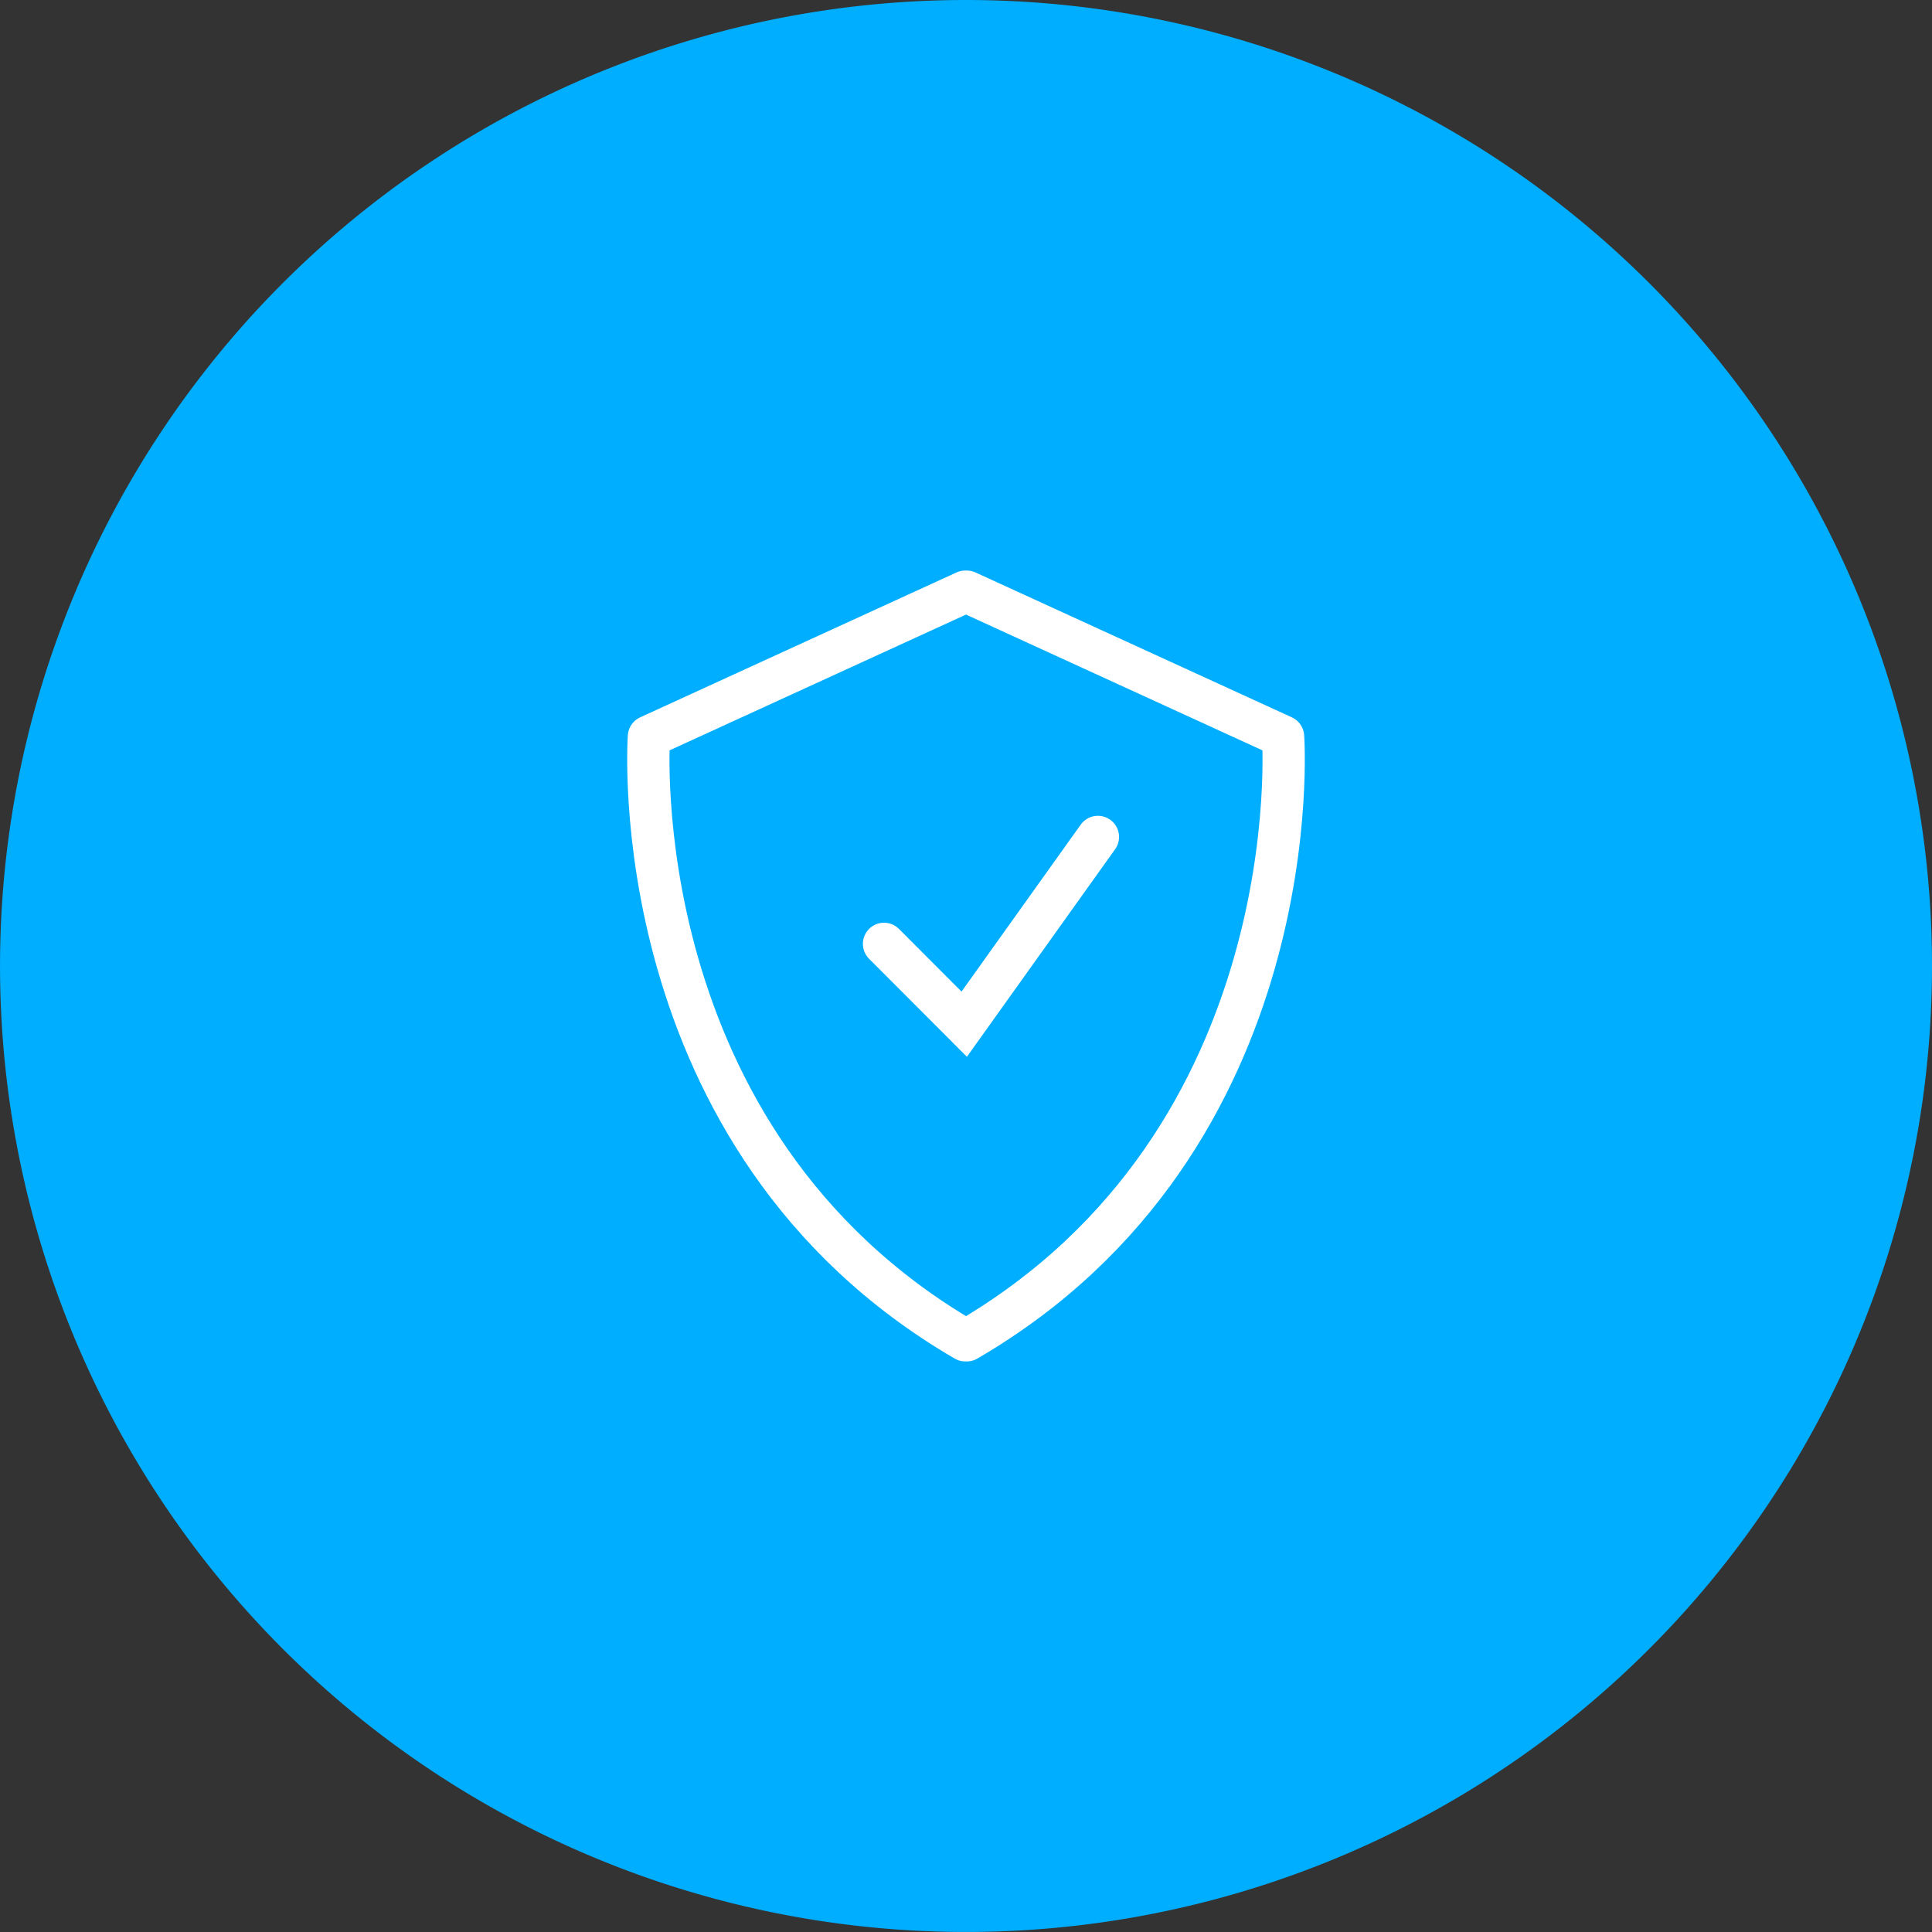 <svg xmlns="http://www.w3.org/2000/svg" width="80.001" height="80" viewBox="0 0 80.001 80">
  <rect x="0" y="0" width="80.001" height="80" fill="#333333" stroke="none"/>
  <g id="Group_33282" data-name="Group 33282" transform="translate(-1368.622 -265.178)">
    <path id="Path_28399" data-name="Path 28399" d="M1448.623,305.178a40,40,0,1,1-40-40A40,40,0,0,1,1448.623,305.178Z" fill="#00aeff"/>
    <g id="Group_31816" data-name="Group 31816">
      <path id="Path_28400" data-name="Path 28400" d="M1408.652,320.678c14.3-8.332,13.1-25,13.1-25l-13.1-6h-.059l-13.1,6s-1.194,16.672,13.1,25Z" fill="none" stroke="#fff" stroke-linecap="round" stroke-linejoin="round" stroke-width="1.75"/>
      <path id="Path_28401" data-name="Path 28401" d="M1405.228,304.261l3.321,3.327,5.536-7.754" fill="none" stroke="#fff" stroke-linecap="round" stroke-width="1.75"/>
    </g>
  </g>
</svg>
